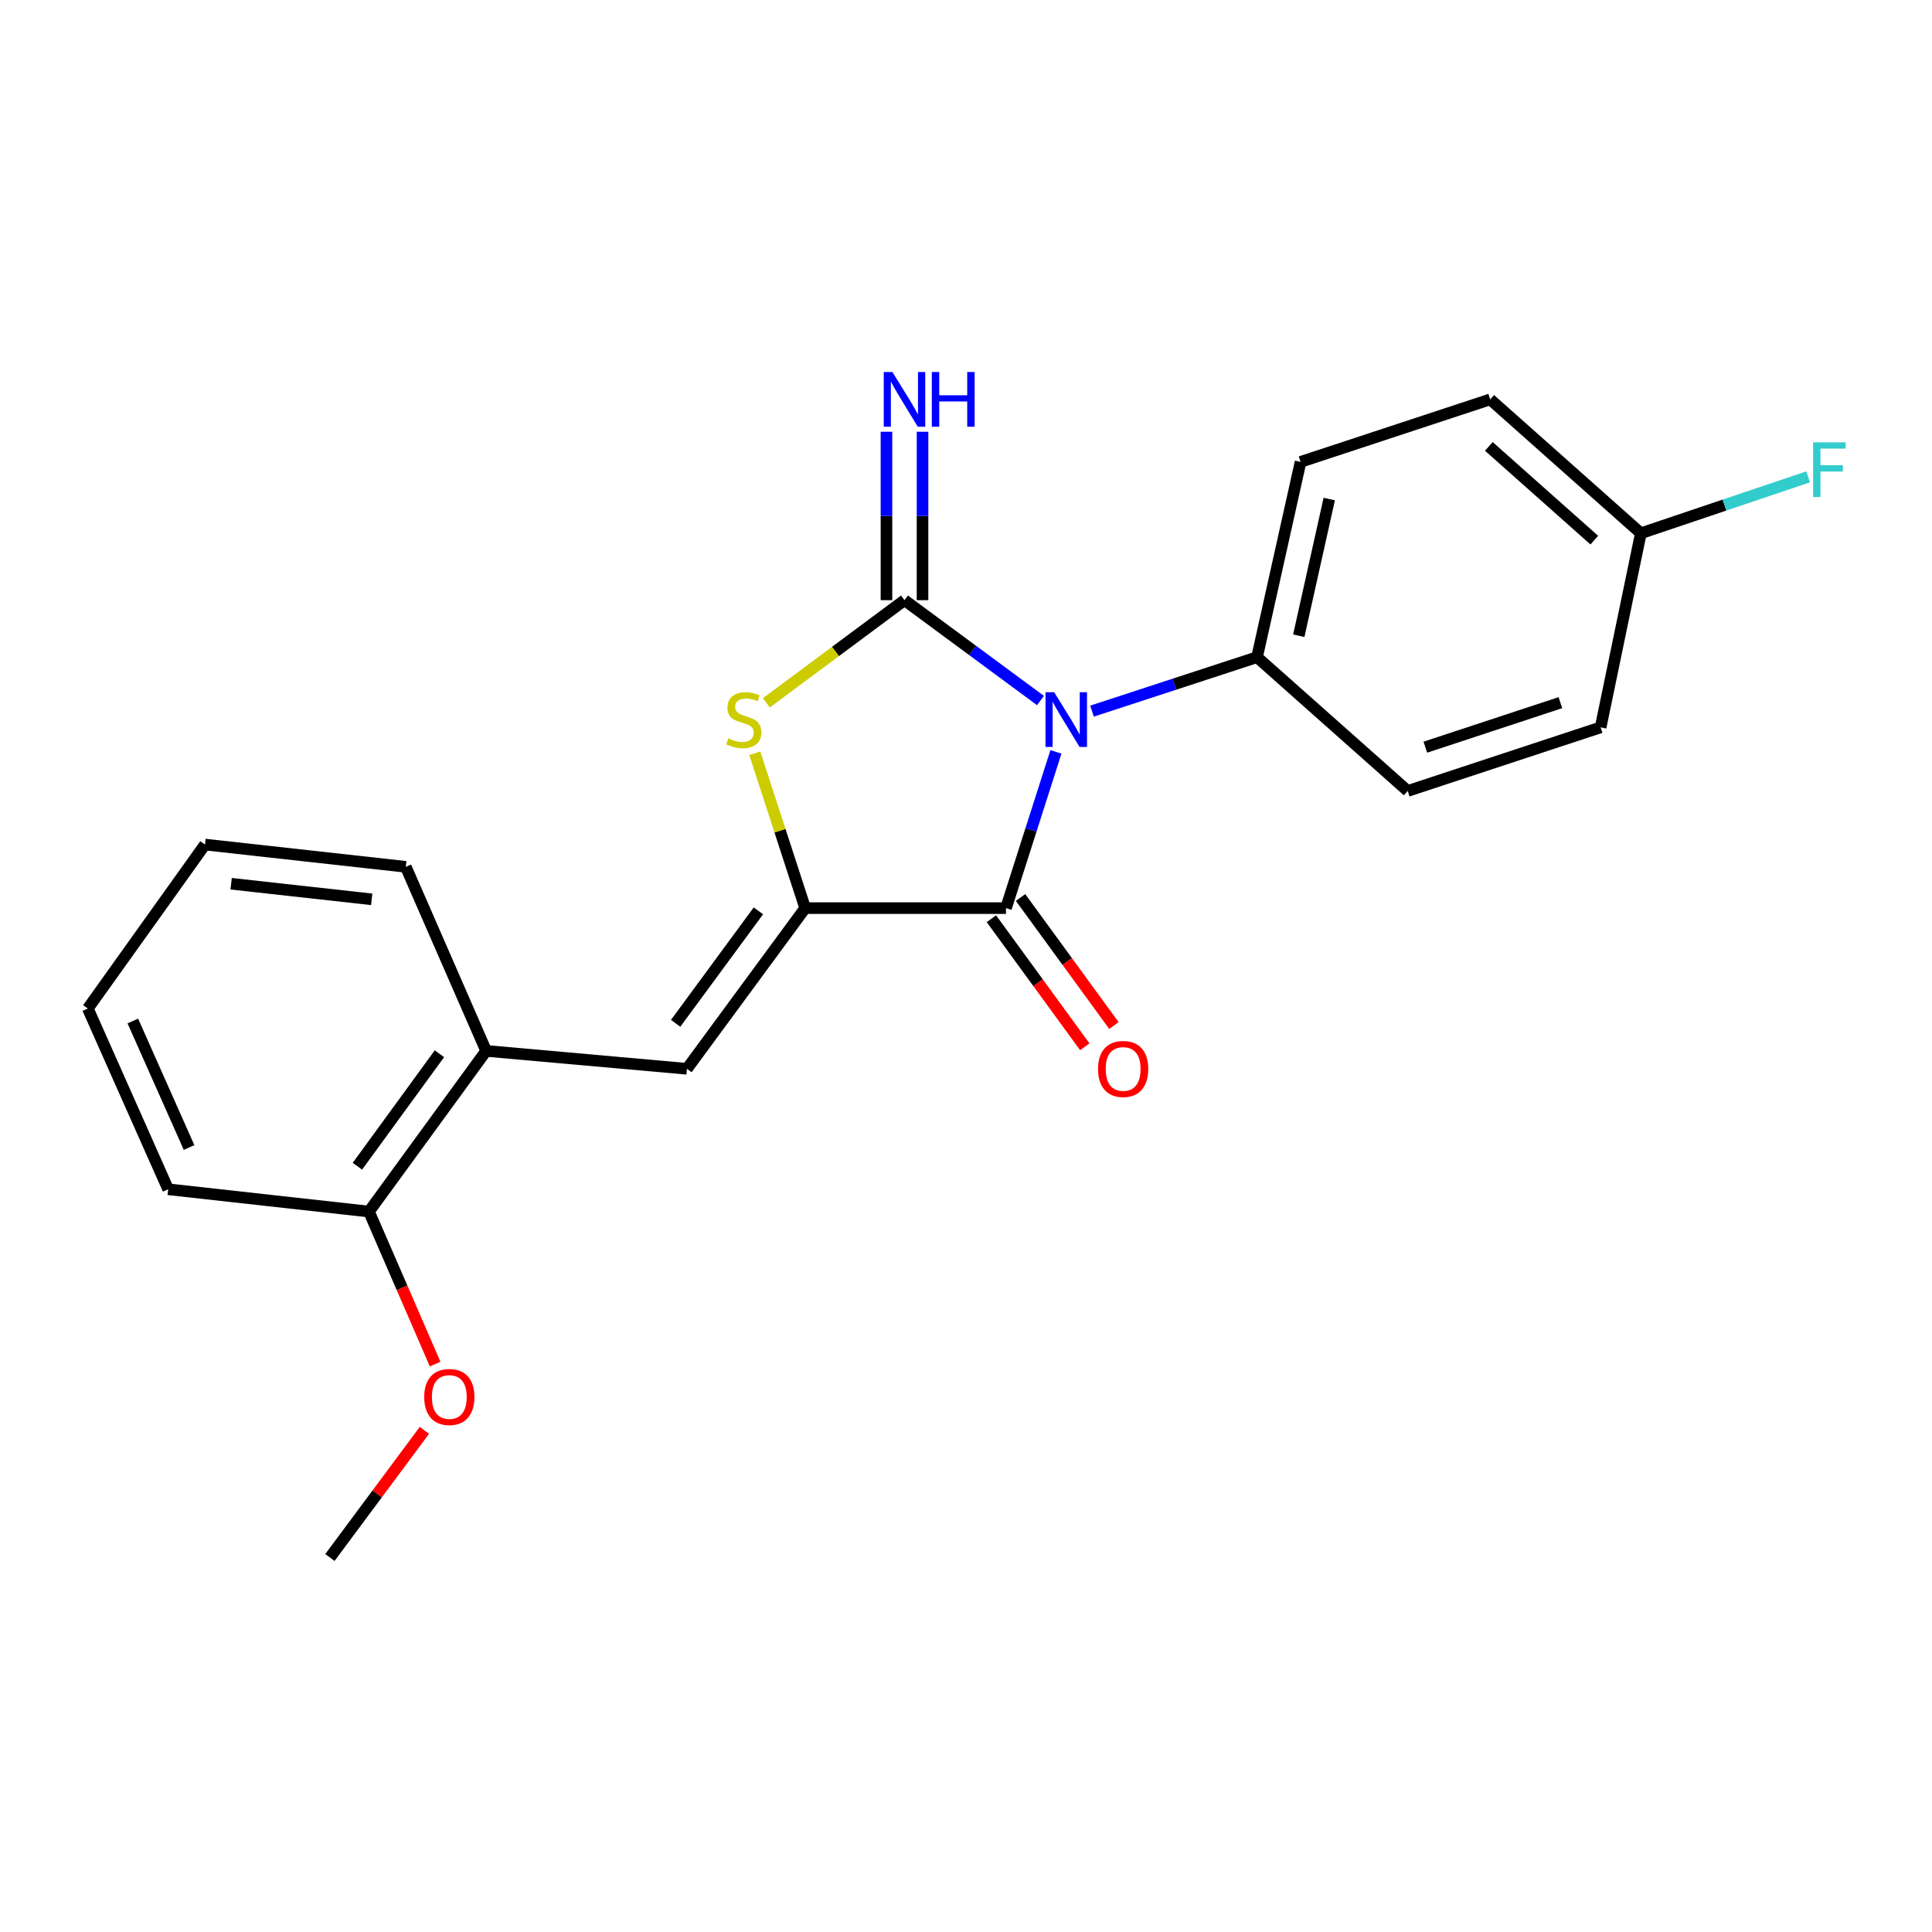 <?xml version='1.0' encoding='iso-8859-1'?>
<svg version='1.1' baseProfile='full'
              xmlns='http://www.w3.org/2000/svg'
                      xmlns:rdkit='http://www.rdkit.org/xml'
                      xmlns:xlink='http://www.w3.org/1999/xlink'
                  xml:space='preserve'
width='1000px' height='1000px' viewBox='0 0 1000 1000'>
<!-- END OF HEADER -->
<rect style='opacity:1.0;fill:#FFFFFF;stroke:none' width='1000' height='1000' x='0' y='0'> </rect>
<path class='bond-0' d='M 538.553,362.595 L 503.36,336.624' style='fill:none;fill-rule:evenodd;stroke:#0000FF;stroke-width:6px;stroke-linecap:butt;stroke-linejoin:miter;stroke-opacity:1' />
<path class='bond-0' d='M 503.36,336.624 L 468.167,310.653' style='fill:none;fill-rule:evenodd;stroke:#000000;stroke-width:6px;stroke-linecap:butt;stroke-linejoin:miter;stroke-opacity:1' />
<path class='bond-2' d='M 546.549,389.162 L 533.622,429.602' style='fill:none;fill-rule:evenodd;stroke:#0000FF;stroke-width:6px;stroke-linecap:butt;stroke-linejoin:miter;stroke-opacity:1' />
<path class='bond-2' d='M 533.622,429.602 L 520.695,470.042' style='fill:none;fill-rule:evenodd;stroke:#000000;stroke-width:6px;stroke-linecap:butt;stroke-linejoin:miter;stroke-opacity:1' />
<path class='bond-5' d='M 565.232,368.08 L 607.939,354.116' style='fill:none;fill-rule:evenodd;stroke:#0000FF;stroke-width:6px;stroke-linecap:butt;stroke-linejoin:miter;stroke-opacity:1' />
<path class='bond-5' d='M 607.939,354.116 L 650.646,340.153' style='fill:none;fill-rule:evenodd;stroke:#000000;stroke-width:6px;stroke-linecap:butt;stroke-linejoin:miter;stroke-opacity:1' />
<path class='bond-3' d='M 468.167,310.653 L 432.418,337.212' style='fill:none;fill-rule:evenodd;stroke:#000000;stroke-width:6px;stroke-linecap:butt;stroke-linejoin:miter;stroke-opacity:1' />
<path class='bond-3' d='M 432.418,337.212 L 396.67,363.771' style='fill:none;fill-rule:evenodd;stroke:#CCCC00;stroke-width:6px;stroke-linecap:butt;stroke-linejoin:miter;stroke-opacity:1' />
<path class='bond-6' d='M 477.499,310.653 L 477.499,267.065' style='fill:none;fill-rule:evenodd;stroke:#000000;stroke-width:6px;stroke-linecap:butt;stroke-linejoin:miter;stroke-opacity:1' />
<path class='bond-6' d='M 477.499,267.065 L 477.499,223.476' style='fill:none;fill-rule:evenodd;stroke:#0000FF;stroke-width:6px;stroke-linecap:butt;stroke-linejoin:miter;stroke-opacity:1' />
<path class='bond-6' d='M 458.835,310.653 L 458.835,267.065' style='fill:none;fill-rule:evenodd;stroke:#000000;stroke-width:6px;stroke-linecap:butt;stroke-linejoin:miter;stroke-opacity:1' />
<path class='bond-6' d='M 458.835,267.065 L 458.835,223.476' style='fill:none;fill-rule:evenodd;stroke:#0000FF;stroke-width:6px;stroke-linecap:butt;stroke-linejoin:miter;stroke-opacity:1' />
<path class='bond-1' d='M 416.759,470.042 L 520.695,470.042' style='fill:none;fill-rule:evenodd;stroke:#000000;stroke-width:6px;stroke-linecap:butt;stroke-linejoin:miter;stroke-opacity:1' />
<path class='bond-4' d='M 416.759,470.042 L 355.563,553.209' style='fill:none;fill-rule:evenodd;stroke:#000000;stroke-width:6px;stroke-linecap:butt;stroke-linejoin:miter;stroke-opacity:1' />
<path class='bond-4' d='M 392.547,471.455 L 349.709,529.673' style='fill:none;fill-rule:evenodd;stroke:#000000;stroke-width:6px;stroke-linecap:butt;stroke-linejoin:miter;stroke-opacity:1' />
<path class='bond-22' d='M 416.759,470.042 L 403.718,429.964' style='fill:none;fill-rule:evenodd;stroke:#000000;stroke-width:6px;stroke-linecap:butt;stroke-linejoin:miter;stroke-opacity:1' />
<path class='bond-22' d='M 403.718,429.964 L 390.676,389.887' style='fill:none;fill-rule:evenodd;stroke:#CCCC00;stroke-width:6px;stroke-linecap:butt;stroke-linejoin:miter;stroke-opacity:1' />
<path class='bond-8' d='M 513.155,475.54 L 537.319,508.677' style='fill:none;fill-rule:evenodd;stroke:#000000;stroke-width:6px;stroke-linecap:butt;stroke-linejoin:miter;stroke-opacity:1' />
<path class='bond-8' d='M 537.319,508.677 L 561.483,541.814' style='fill:none;fill-rule:evenodd;stroke:#FF0000;stroke-width:6px;stroke-linecap:butt;stroke-linejoin:miter;stroke-opacity:1' />
<path class='bond-8' d='M 528.235,464.543 L 552.399,497.681' style='fill:none;fill-rule:evenodd;stroke:#000000;stroke-width:6px;stroke-linecap:butt;stroke-linejoin:miter;stroke-opacity:1' />
<path class='bond-8' d='M 552.399,497.681 L 576.563,530.818' style='fill:none;fill-rule:evenodd;stroke:#FF0000;stroke-width:6px;stroke-linecap:butt;stroke-linejoin:miter;stroke-opacity:1' />
<path class='bond-7' d='M 355.563,553.209 L 251.626,543.94' style='fill:none;fill-rule:evenodd;stroke:#000000;stroke-width:6px;stroke-linecap:butt;stroke-linejoin:miter;stroke-opacity:1' />
<path class='bond-10' d='M 650.646,340.153 L 673.178,239.078' style='fill:none;fill-rule:evenodd;stroke:#000000;stroke-width:6px;stroke-linecap:butt;stroke-linejoin:miter;stroke-opacity:1' />
<path class='bond-10' d='M 672.243,329.052 L 688.015,258.3' style='fill:none;fill-rule:evenodd;stroke:#000000;stroke-width:6px;stroke-linecap:butt;stroke-linejoin:miter;stroke-opacity:1' />
<path class='bond-11' d='M 650.646,340.153 L 728.619,409.405' style='fill:none;fill-rule:evenodd;stroke:#000000;stroke-width:6px;stroke-linecap:butt;stroke-linejoin:miter;stroke-opacity:1' />
<path class='bond-9' d='M 251.626,543.94 L 190.98,627.107' style='fill:none;fill-rule:evenodd;stroke:#000000;stroke-width:6px;stroke-linecap:butt;stroke-linejoin:miter;stroke-opacity:1' />
<path class='bond-9' d='M 227.449,545.418 L 184.997,603.636' style='fill:none;fill-rule:evenodd;stroke:#000000;stroke-width:6px;stroke-linecap:butt;stroke-linejoin:miter;stroke-opacity:1' />
<path class='bond-17' d='M 251.626,543.94 L 210.037,448.672' style='fill:none;fill-rule:evenodd;stroke:#000000;stroke-width:6px;stroke-linecap:butt;stroke-linejoin:miter;stroke-opacity:1' />
<path class='bond-16' d='M 190.98,627.107 L 208.102,666.586' style='fill:none;fill-rule:evenodd;stroke:#000000;stroke-width:6px;stroke-linecap:butt;stroke-linejoin:miter;stroke-opacity:1' />
<path class='bond-16' d='M 208.102,666.586 L 225.225,706.064' style='fill:none;fill-rule:evenodd;stroke:#FF0000;stroke-width:6px;stroke-linecap:butt;stroke-linejoin:miter;stroke-opacity:1' />
<path class='bond-18' d='M 190.98,627.107 L 87.043,615.567' style='fill:none;fill-rule:evenodd;stroke:#000000;stroke-width:6px;stroke-linecap:butt;stroke-linejoin:miter;stroke-opacity:1' />
<path class='bond-13' d='M 673.178,239.078 L 771.328,206.717' style='fill:none;fill-rule:evenodd;stroke:#000000;stroke-width:6px;stroke-linecap:butt;stroke-linejoin:miter;stroke-opacity:1' />
<path class='bond-14' d='M 728.619,409.405 L 828.481,376.485' style='fill:none;fill-rule:evenodd;stroke:#000000;stroke-width:6px;stroke-linecap:butt;stroke-linejoin:miter;stroke-opacity:1' />
<path class='bond-14' d='M 737.755,386.742 L 807.658,363.697' style='fill:none;fill-rule:evenodd;stroke:#000000;stroke-width:6px;stroke-linecap:butt;stroke-linejoin:miter;stroke-opacity:1' />
<path class='bond-12' d='M 849.301,276.022 L 828.481,376.485' style='fill:none;fill-rule:evenodd;stroke:#000000;stroke-width:6px;stroke-linecap:butt;stroke-linejoin:miter;stroke-opacity:1' />
<path class='bond-15' d='M 849.301,276.022 L 892.599,261.421' style='fill:none;fill-rule:evenodd;stroke:#000000;stroke-width:6px;stroke-linecap:butt;stroke-linejoin:miter;stroke-opacity:1' />
<path class='bond-15' d='M 892.599,261.421 L 935.897,246.819' style='fill:none;fill-rule:evenodd;stroke:#33CCCC;stroke-width:6px;stroke-linecap:butt;stroke-linejoin:miter;stroke-opacity:1' />
<path class='bond-23' d='M 849.301,276.022 L 771.328,206.717' style='fill:none;fill-rule:evenodd;stroke:#000000;stroke-width:6px;stroke-linecap:butt;stroke-linejoin:miter;stroke-opacity:1' />
<path class='bond-23' d='M 825.206,279.576 L 770.625,231.063' style='fill:none;fill-rule:evenodd;stroke:#000000;stroke-width:6px;stroke-linecap:butt;stroke-linejoin:miter;stroke-opacity:1' />
<path class='bond-19' d='M 219.673,740.348 L 195.217,773.251' style='fill:none;fill-rule:evenodd;stroke:#FF0000;stroke-width:6px;stroke-linecap:butt;stroke-linejoin:miter;stroke-opacity:1' />
<path class='bond-19' d='M 195.217,773.251 L 170.761,806.155' style='fill:none;fill-rule:evenodd;stroke:#000000;stroke-width:6px;stroke-linecap:butt;stroke-linejoin:miter;stroke-opacity:1' />
<path class='bond-20' d='M 210.037,448.672 L 106.101,437.142' style='fill:none;fill-rule:evenodd;stroke:#000000;stroke-width:6px;stroke-linecap:butt;stroke-linejoin:miter;stroke-opacity:1' />
<path class='bond-20' d='M 192.389,465.492 L 119.634,457.421' style='fill:none;fill-rule:evenodd;stroke:#000000;stroke-width:6px;stroke-linecap:butt;stroke-linejoin:miter;stroke-opacity:1' />
<path class='bond-24' d='M 87.043,615.567 L 45.455,522.01' style='fill:none;fill-rule:evenodd;stroke:#000000;stroke-width:6px;stroke-linecap:butt;stroke-linejoin:miter;stroke-opacity:1' />
<path class='bond-24' d='M 97.86,593.952 L 68.748,528.462' style='fill:none;fill-rule:evenodd;stroke:#000000;stroke-width:6px;stroke-linecap:butt;stroke-linejoin:miter;stroke-opacity:1' />
<path class='bond-21' d='M 106.101,437.142 L 45.455,522.01' style='fill:none;fill-rule:evenodd;stroke:#000000;stroke-width:6px;stroke-linecap:butt;stroke-linejoin:miter;stroke-opacity:1' />
<path  class='atom-0' d='M 545.635 358.281
L 554.915 373.281
Q 555.835 374.761, 557.315 377.441
Q 558.795 380.121, 558.875 380.281
L 558.875 358.281
L 562.635 358.281
L 562.635 386.601
L 558.755 386.601
L 548.795 370.201
Q 547.635 368.281, 546.395 366.081
Q 545.195 363.881, 544.835 363.201
L 544.835 386.601
L 541.155 386.601
L 541.155 358.281
L 545.635 358.281
' fill='#0000FF'/>
<path  class='atom-4' d='M 376.999 382.161
Q 377.319 382.281, 378.639 382.841
Q 379.959 383.401, 381.399 383.761
Q 382.879 384.081, 384.319 384.081
Q 386.999 384.081, 388.559 382.801
Q 390.119 381.481, 390.119 379.201
Q 390.119 377.641, 389.319 376.681
Q 388.559 375.721, 387.359 375.201
Q 386.159 374.681, 384.159 374.081
Q 381.639 373.321, 380.119 372.601
Q 378.639 371.881, 377.559 370.361
Q 376.519 368.841, 376.519 366.281
Q 376.519 362.721, 378.919 360.521
Q 381.359 358.321, 386.159 358.321
Q 389.439 358.321, 393.159 359.881
L 392.239 362.961
Q 388.839 361.561, 386.279 361.561
Q 383.519 361.561, 381.999 362.721
Q 380.479 363.841, 380.519 365.801
Q 380.519 367.321, 381.279 368.241
Q 382.079 369.161, 383.199 369.681
Q 384.359 370.201, 386.279 370.801
Q 388.839 371.601, 390.359 372.401
Q 391.879 373.201, 392.959 374.841
Q 394.079 376.441, 394.079 379.201
Q 394.079 383.121, 391.439 385.241
Q 388.839 387.321, 384.479 387.321
Q 381.959 387.321, 380.039 386.761
Q 378.159 386.241, 375.919 385.321
L 376.999 382.161
' fill='#CCCC00'/>
<path  class='atom-7' d='M 461.907 192.557
L 471.187 207.557
Q 472.107 209.037, 473.587 211.717
Q 475.067 214.397, 475.147 214.557
L 475.147 192.557
L 478.907 192.557
L 478.907 220.877
L 475.027 220.877
L 465.067 204.477
Q 463.907 202.557, 462.667 200.357
Q 461.467 198.157, 461.107 197.477
L 461.107 220.877
L 457.427 220.877
L 457.427 192.557
L 461.907 192.557
' fill='#0000FF'/>
<path  class='atom-7' d='M 482.307 192.557
L 486.147 192.557
L 486.147 204.597
L 500.627 204.597
L 500.627 192.557
L 504.467 192.557
L 504.467 220.877
L 500.627 220.877
L 500.627 207.797
L 486.147 207.797
L 486.147 220.877
L 482.307 220.877
L 482.307 192.557
' fill='#0000FF'/>
<path  class='atom-9' d='M 568.342 553.289
Q 568.342 546.489, 571.702 542.689
Q 575.062 538.889, 581.342 538.889
Q 587.622 538.889, 590.982 542.689
Q 594.342 546.489, 594.342 553.289
Q 594.342 560.169, 590.942 564.089
Q 587.542 567.969, 581.342 567.969
Q 575.102 567.969, 571.702 564.089
Q 568.342 560.209, 568.342 553.289
M 581.342 564.769
Q 585.662 564.769, 587.982 561.889
Q 590.342 558.969, 590.342 553.289
Q 590.342 547.729, 587.982 544.929
Q 585.662 542.089, 581.342 542.089
Q 577.022 542.089, 574.662 544.889
Q 572.342 547.689, 572.342 553.289
Q 572.342 559.009, 574.662 561.889
Q 577.022 564.769, 581.342 564.769
' fill='#FF0000'/>
<path  class='atom-16' d='M 938.471 228.952
L 955.311 228.952
L 955.311 232.192
L 942.271 232.192
L 942.271 240.792
L 953.871 240.792
L 953.871 244.072
L 942.271 244.072
L 942.271 257.272
L 938.471 257.272
L 938.471 228.952
' fill='#33CCCC'/>
<path  class='atom-17' d='M 219.569 723.077
Q 219.569 716.277, 222.929 712.477
Q 226.289 708.677, 232.569 708.677
Q 238.849 708.677, 242.209 712.477
Q 245.569 716.277, 245.569 723.077
Q 245.569 729.957, 242.169 733.877
Q 238.769 737.757, 232.569 737.757
Q 226.329 737.757, 222.929 733.877
Q 219.569 729.997, 219.569 723.077
M 232.569 734.557
Q 236.889 734.557, 239.209 731.677
Q 241.569 728.757, 241.569 723.077
Q 241.569 717.517, 239.209 714.717
Q 236.889 711.877, 232.569 711.877
Q 228.249 711.877, 225.889 714.677
Q 223.569 717.477, 223.569 723.077
Q 223.569 728.797, 225.889 731.677
Q 228.249 734.557, 232.569 734.557
' fill='#FF0000'/>
</svg>
